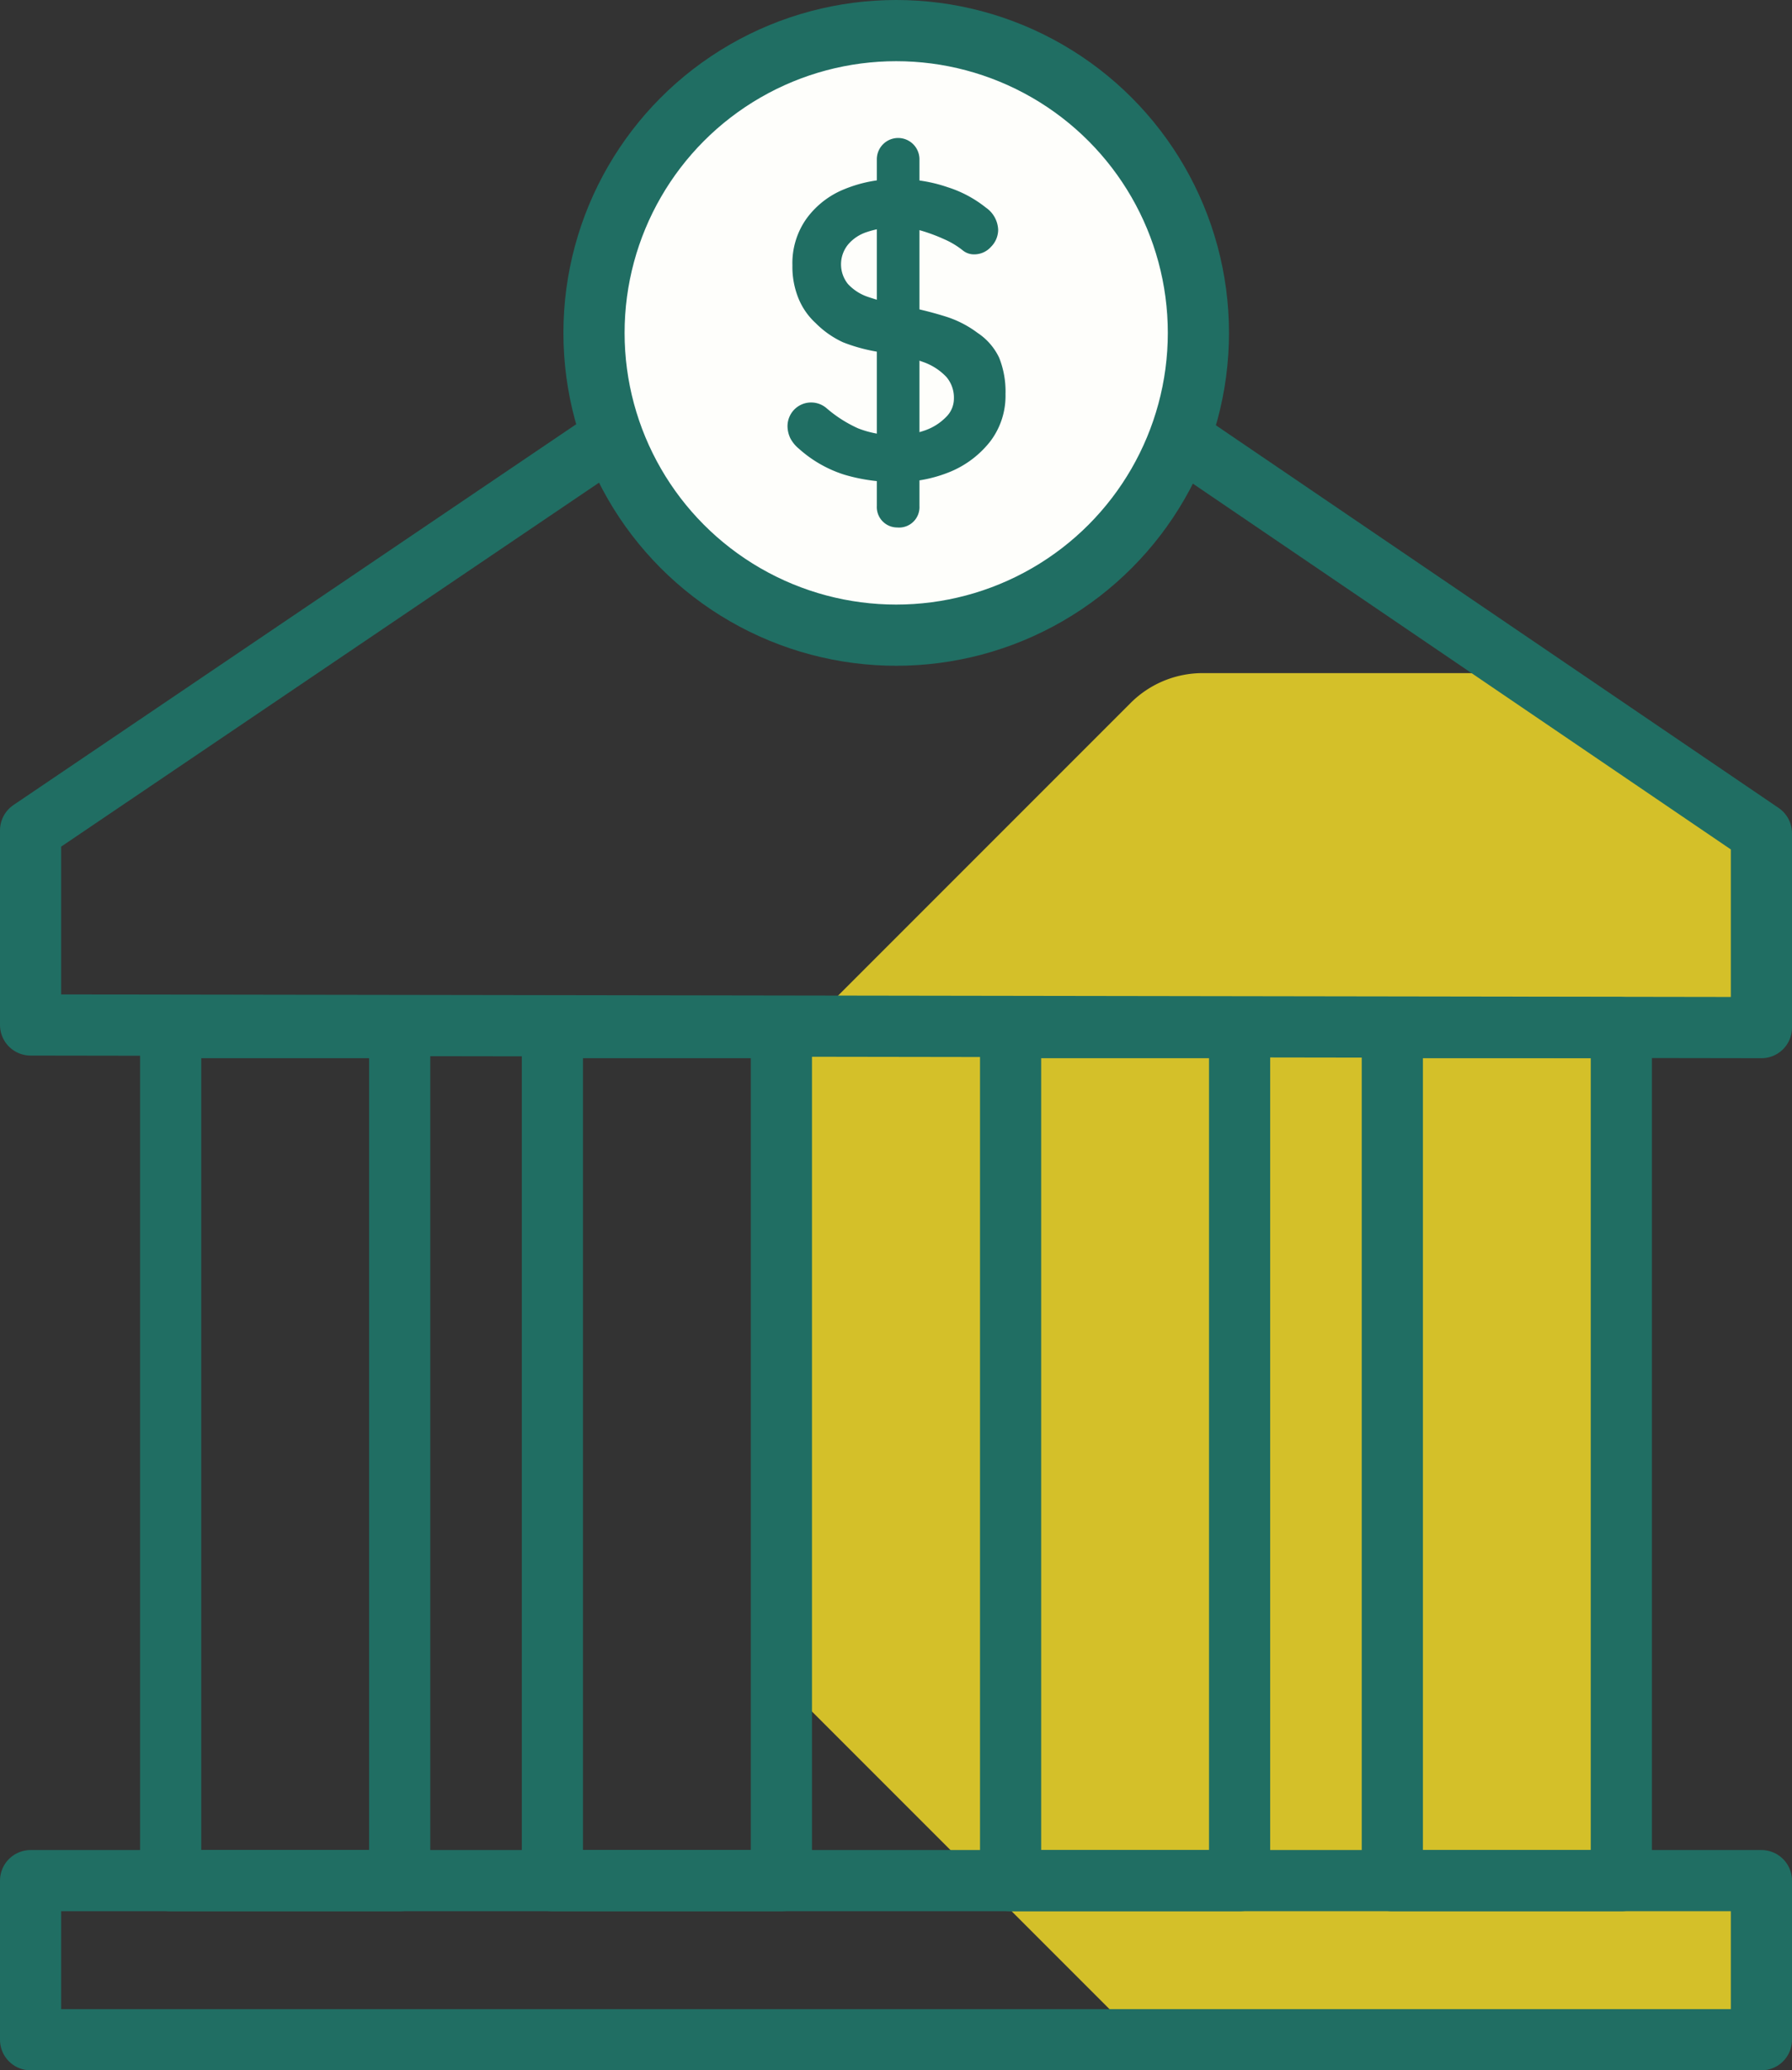 <svg xmlns="http://www.w3.org/2000/svg" viewBox="0 0 87.88 101.5"><rect x="0" y="0" width="87.88" height="101.5" fill="#333333" stroke="none"/><defs><style>.cls-1{fill:#d4c029;}.cls-2{fill:none;}.cls-2,.cls-3{stroke:#206e63;stroke-linecap:round;stroke-linejoin:round;stroke-width:3px;}.cls-3{fill:#fefefb;}.cls-4{fill:#206e63;}</style></defs><g id="Layer_2" data-name="Layer 2"><g id="Layer_1-2" data-name="Layer 1"><path class="cls-1" d="M86.55,99.53A5,5,0,0,1,83,101H59a5,5,0,0,1-3.56-1.47l-17-17A5.07,5.07,0,0,1,37,79V55a5.07,5.07,0,0,1,1.47-3.56l17-17A5,5,0,0,1,59,33H74.65L86,40.73v9.4H79.26V91.34H86Z"/><polygon class="cls-2" points="43.94 12 1.5 40.71 1.5 50.25 86.38 50.38 86.38 40.85 43.94 12"/><rect class="cls-2" x="8.37" y="50.38" width="11.23" height="41.82"/><rect class="cls-2" x="27.09" y="50.38" width="11.23" height="41.82"/><rect class="cls-2" x="49.56" y="50.38" width="11.23" height="41.82"/><rect class="cls-2" x="68.28" y="50.38" width="11.23" height="41.82"/><rect class="cls-2" x="1.5" y="92.2" width="84.88" height="7.8"/><circle class="cls-3" cx="43.95" cy="16.32" r="14.82"/><path class="cls-4" d="M44,23.63a8.69,8.69,0,0,1-2.6-.36A6.07,6.07,0,0,1,39.18,22a1.68,1.68,0,0,1-.42-.51,1.41,1.41,0,0,1-.14-.58,1.17,1.17,0,0,1,.34-.84A1.16,1.16,0,0,1,40.52,20a6.33,6.33,0,0,0,1.56,1,4.85,4.85,0,0,0,1.91.33,4,4,0,0,0,1.4-.24,2.66,2.66,0,0,0,1-.64,1.26,1.26,0,0,0,.39-.91,1.56,1.56,0,0,0-.37-1.06,2.87,2.87,0,0,0-1.13-.73,8.8,8.8,0,0,0-1.94-.46,8.34,8.34,0,0,1-2-.51A4.61,4.61,0,0,1,40,15.84a3.36,3.36,0,0,1-.85-1.23,4.11,4.11,0,0,1-.29-1.6,3.77,3.77,0,0,1,.69-2.29,4.26,4.26,0,0,1,1.87-1.45A6.62,6.62,0,0,1,44,8.78a7.37,7.37,0,0,1,2.48.4,5.8,5.8,0,0,1,1.87,1,1.38,1.38,0,0,1,.6,1.09,1.19,1.19,0,0,1-.35.83,1.1,1.1,0,0,1-.83.37.86.86,0,0,1-.55-.19,4,4,0,0,0-.89-.54,8.7,8.7,0,0,0-1.18-.44A4.51,4.51,0,0,0,44,11.15a4.34,4.34,0,0,0-1.5.23,2,2,0,0,0-.92.62,1.54,1.54,0,0,0,0,1.92,2.35,2.35,0,0,0,1,.64,12.17,12.17,0,0,0,1.63.43,17.27,17.27,0,0,1,2.17.53,5.18,5.18,0,0,1,1.56.8A3,3,0,0,1,49,17.54a4.47,4.47,0,0,1,.31,1.78,3.69,3.69,0,0,1-.74,2.31,4.85,4.85,0,0,1-1.95,1.49A6.67,6.67,0,0,1,44,23.63Z"/><path class="cls-4" d="M44,25.86a1,1,0,0,1-1-1.05v-17a1,1,0,0,1,2.09,0v17A1,1,0,0,1,44,25.86Z"/></g></g></svg>